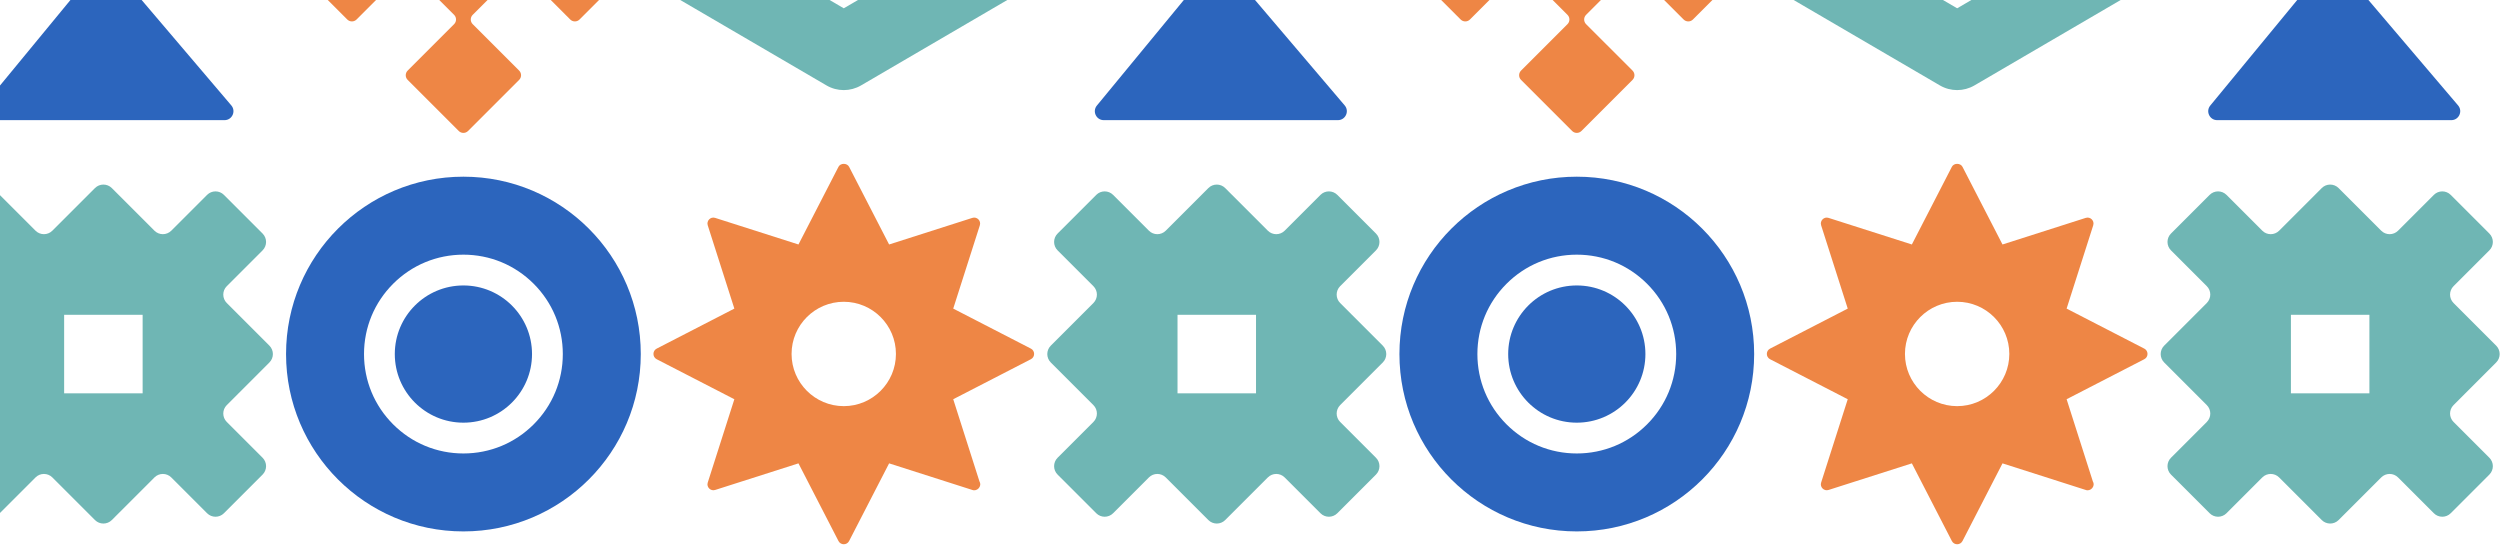 <svg xmlns="http://www.w3.org/2000/svg" width="763" height="167" viewBox="0 0 763 167" fill="none"><path d="M257.522 -24.548L280.383 -10.823L257.522 2.531L234.662 -10.823L257.522 -24.548ZM257.522 -49.619C255.663 -49.619 253.799 -49.124 252.144 -48.13L204.677 -19.634C197.869 -15.548 197.926 -5.66 204.783 -1.653L252.25 26.072C253.879 27.024 255.7 27.497 257.519 27.497C259.337 27.497 261.162 27.02 262.788 26.072L310.255 -1.653C317.111 -5.66 317.172 -15.548 310.36 -19.634L262.893 -48.13C261.238 -49.124 259.378 -49.619 257.515 -49.619H257.522Z" fill="#6FB6B4"></path><path d="M408.451 -58.796H334.272C331.947 -58.796 330.688 -56.071 332.193 -54.302L368.23 -11.942C369.088 -10.936 369.099 -9.458 368.256 -8.442L334.771 32.21C333.304 33.991 334.57 36.67 336.876 36.67H408.326C410.65 36.67 411.909 33.945 410.405 32.176L375.755 -8.555C374.897 -9.56 374.886 -11.038 375.729 -12.055L410.556 -54.336C412.023 -56.117 410.756 -58.796 408.451 -58.796Z" fill="#2C65BD"></path><path d="M498.248 -46.505L482.652 -62.1C481.87 -62.883 480.6 -62.883 479.818 -62.1L464.222 -46.505C463.44 -45.722 463.44 -44.452 464.222 -43.67L478.4 -29.492C479.183 -28.709 479.183 -27.439 478.4 -26.657L465.64 -13.896C464.857 -13.114 463.587 -13.114 462.805 -13.896L448.627 -28.074C447.844 -28.857 446.574 -28.857 445.792 -28.074L430.196 -12.479C429.414 -11.696 429.414 -10.426 430.196 -9.644L445.792 5.952C446.574 6.734 447.844 6.734 448.627 5.952L462.805 -8.226C463.587 -9.009 464.857 -9.009 465.64 -8.226L478.4 4.534C479.183 5.317 479.183 6.587 478.4 7.369L464.222 21.547C463.44 22.33 463.44 23.6 464.222 24.382L479.818 39.977C480.6 40.76 481.87 40.76 482.652 39.977L498.248 24.382C499.03 23.6 499.03 22.33 498.248 21.547L484.07 7.369C483.288 6.587 483.288 5.317 484.07 4.534L496.831 -8.226C497.613 -9.009 498.883 -9.009 499.665 -8.226L513.844 5.952C514.626 6.734 515.896 6.734 516.678 5.952L532.274 -9.644C533.056 -10.426 533.056 -11.696 532.274 -12.479L516.678 -28.074C515.896 -28.857 514.626 -28.857 513.844 -28.074L499.665 -13.896C498.883 -13.114 497.613 -13.114 496.831 -13.896L484.07 -26.657C483.288 -27.439 483.288 -28.709 484.07 -29.492L498.248 -43.67C499.03 -44.452 499.03 -45.722 498.248 -46.505Z" fill="#EE8645"></path><path d="M68.646 -58.796H-5.533C-7.858 -58.796 -9.116 -56.071 -7.612 -54.302L28.425 -11.942C29.283 -10.936 29.294 -9.458 28.451 -8.442L-5.034 32.21C-6.501 33.991 -5.234 36.67 -2.929 36.67H68.521C70.846 36.67 72.104 33.945 70.6 32.176L35.95 -8.555C35.093 -9.56 35.081 -11.038 35.924 -12.055L70.751 -54.336C72.218 -56.117 70.952 -58.796 68.646 -58.796Z" fill="#2C65BD"></path><path d="M158.443 -46.505L142.848 -62.1C142.065 -62.883 140.795 -62.883 140.013 -62.1L124.417 -46.505C123.635 -45.722 123.635 -44.452 124.417 -43.67L138.596 -29.492C139.378 -28.709 139.378 -27.439 138.596 -26.657L125.835 -13.896C125.052 -13.114 123.782 -13.114 123 -13.896L108.822 -28.074C108.039 -28.857 106.769 -28.857 105.987 -28.074L90.391 -12.479C89.609 -11.696 89.609 -10.426 90.391 -9.644L105.987 5.952C106.769 6.734 108.039 6.734 108.822 5.952L123 -8.226C123.782 -9.009 125.052 -9.009 125.835 -8.226L138.596 4.534C139.378 5.317 139.378 6.587 138.596 7.369L124.417 21.547C123.635 22.33 123.635 23.6 124.417 24.382L140.013 39.977C140.795 40.76 142.065 40.76 142.848 39.977L158.443 24.382C159.226 23.6 159.226 22.33 158.443 21.547L144.265 7.369C143.483 6.587 143.483 5.317 144.265 4.534L157.026 -8.226C157.808 -9.009 159.078 -9.009 159.861 -8.226L174.039 5.952C174.821 6.734 176.091 6.734 176.874 5.952L192.469 -9.644C193.252 -10.426 193.252 -11.696 192.469 -12.479L176.874 -28.074C176.091 -28.857 174.821 -28.857 174.039 -28.074L159.861 -13.896C159.078 -13.114 157.808 -13.114 157.026 -13.896L144.265 -26.657C143.483 -27.439 143.483 -28.709 144.265 -29.492L158.443 -43.67C159.226 -44.452 159.226 -45.722 158.443 -46.505Z" fill="#EE8645"></path><path d="M597.327 -24.548L620.187 -10.823L597.327 2.531L574.467 -10.823L597.327 -24.548ZM597.327 -49.619C595.467 -49.619 593.604 -49.124 591.948 -48.13L544.481 -19.634C537.674 -15.548 537.731 -5.66 544.587 -1.653L592.054 26.072C593.683 27.024 595.505 27.497 597.323 27.497C599.141 27.497 600.967 27.02 602.592 26.072L650.059 -1.653C656.916 -5.66 656.976 -15.548 650.165 -19.634L602.698 -48.13C601.043 -49.124 599.183 -49.619 597.319 -49.619H597.327Z" fill="#6FB6B4"></path><path d="M748.257 -58.796H674.078C671.754 -58.796 670.495 -56.071 671.999 -54.302L708.036 -11.942C708.894 -10.936 708.906 -9.458 708.063 -8.442L674.577 32.21C673.111 33.991 674.377 36.67 676.683 36.67H748.133C750.457 36.67 751.716 33.945 750.211 32.176L715.562 -8.555C714.704 -9.56 714.692 -11.038 715.535 -12.055L750.363 -54.336C751.829 -56.117 750.563 -58.796 748.257 -58.796Z" fill="#2C65BD"></path><path d="M314.635 106.4L290.925 94.184L299.04 68.787C299.509 67.381 298.159 66.032 296.753 66.501L271.356 74.616L259.14 50.905C258.505 49.707 256.524 49.707 255.908 50.905L243.692 74.616L218.276 66.501C216.87 66.032 215.544 67.396 216.009 68.787L224.124 94.184L200.413 106.4C199.113 107.069 199.101 108.955 200.413 109.632L224.124 121.848L216.009 147.264C215.54 148.628 216.874 150 218.276 149.532L243.692 141.416L255.908 165.127C256.585 166.439 258.471 166.428 259.14 165.127L271.356 141.416L296.753 149.532C298.148 150.087 299.811 148.473 298.93 146.935L290.925 121.845L314.635 109.628C315.947 108.952 315.932 107.065 314.635 106.396V106.4ZM273.439 108.022C273.439 116.802 266.303 123.954 257.519 123.954C248.734 123.954 241.587 116.806 241.587 108.022C241.587 99.237 248.734 92.101 257.519 92.101C266.299 92.101 273.439 99.237 273.439 108.022Z" fill="#EE8645"></path><path d="M422.027 105.493L409.013 92.479C407.596 91.062 407.596 88.764 409.013 87.346L419.948 76.411C421.366 74.994 421.366 72.696 419.948 71.278L408.144 59.474C406.726 58.057 404.428 58.057 403.011 59.474L392.076 70.409C390.658 71.826 388.36 71.826 386.943 70.409L373.929 57.395C372.512 55.978 370.213 55.978 368.796 57.395L355.782 70.409C354.365 71.826 352.067 71.826 350.649 70.409L339.714 59.474C338.297 58.057 335.999 58.057 334.581 59.474L322.777 71.278C321.359 72.696 321.359 74.994 322.777 76.411L333.712 87.346C335.129 88.764 335.129 91.062 333.712 92.479L320.698 105.493C319.28 106.911 319.28 109.209 320.698 110.626L333.712 123.64C335.129 125.058 335.129 127.356 333.712 128.773L322.777 139.708C321.359 141.126 321.359 143.424 322.777 144.841L334.581 156.646C335.999 158.063 338.297 158.063 339.714 156.646L350.649 145.71C352.067 144.293 354.365 144.293 355.782 145.71L368.796 158.724C370.213 160.142 372.512 160.142 373.929 158.724L386.943 145.71C388.36 144.293 390.658 144.293 392.076 145.71L403.011 156.646C404.428 158.063 406.726 158.063 408.144 156.646L419.948 144.841C421.366 143.424 421.366 141.126 419.948 139.708L409.013 128.773C407.596 127.356 407.596 125.058 409.013 123.64L422.027 110.626C423.445 109.209 423.445 106.911 422.027 105.493ZM383.337 120.038H359.38V96.082H383.337V120.038Z" fill="#6FB6B4"></path><path d="M481.238 53.925C451.344 53.925 427.107 78.162 427.107 108.056C427.107 137.951 451.344 162.187 481.238 162.187C511.133 162.187 535.369 137.951 535.369 108.056C535.369 78.162 511.133 53.925 481.238 53.925ZM502.689 129.51C496.958 135.24 489.342 138.397 481.238 138.397C473.134 138.397 465.518 135.24 459.788 129.51C454.058 123.78 450.901 116.164 450.901 108.06C450.901 99.956 454.058 92.34 459.788 86.609C465.518 80.879 473.134 77.723 481.238 77.723C489.342 77.723 496.958 80.879 502.689 86.609C508.419 92.34 511.575 99.956 511.575 108.06C511.575 116.164 508.419 123.78 502.689 129.51Z" fill="#2C65BD"></path><path d="M481.239 129C492.804 129 502.179 119.625 502.179 108.06C502.179 96.495 492.804 87.12 481.239 87.12C469.674 87.12 460.299 96.495 460.299 108.06C460.299 119.625 469.674 129 481.239 129Z" fill="#2C65BD"></path><path d="M82.222 105.493L69.209 92.479C67.791 91.062 67.791 88.764 69.209 87.346L80.144 76.411C81.561 74.994 81.561 72.696 80.144 71.278L68.339 59.474C66.922 58.057 64.624 58.057 63.206 59.474L52.271 70.409C50.854 71.826 48.556 71.826 47.138 70.409L34.124 57.395C32.707 55.978 30.409 55.978 28.991 57.395L15.977 70.409C14.56 71.826 12.262 71.826 10.844 70.409L-0.091 59.474C-1.508 58.057 -3.806 58.057 -5.224 59.474L-17.028 71.278C-18.445 72.696 -18.445 74.994 -17.028 76.411L-6.093 87.346C-4.676 88.764 -4.676 91.062 -6.093 92.479L-19.107 105.493C-20.524 106.911 -20.524 109.209 -19.107 110.626L-6.093 123.64C-4.676 125.058 -4.676 127.356 -6.093 128.773L-17.028 139.708C-18.445 141.126 -18.445 143.424 -17.028 144.841L-5.224 156.646C-3.806 158.063 -1.508 158.063 -0.091 156.646L10.844 145.71C12.262 144.293 14.56 144.293 15.977 145.71L28.991 158.724C30.409 160.142 32.707 160.142 34.124 158.724L47.138 145.71C48.556 144.293 50.854 144.293 52.271 145.71L63.206 156.646C64.624 158.063 66.922 158.063 68.339 156.646L80.144 144.841C81.561 143.424 81.561 141.126 80.144 139.708L69.209 128.773C67.791 127.356 67.791 125.058 69.209 123.64L82.222 110.626C83.64 109.209 83.64 106.911 82.222 105.493ZM43.532 120.038H19.576V96.082H43.532V120.038Z" fill="#6FB6B4"></path><path d="M141.433 53.925C111.539 53.925 87.303 78.162 87.303 108.056C87.303 137.951 111.539 162.187 141.433 162.187C171.328 162.187 195.564 137.951 195.564 108.056C195.564 78.162 171.328 53.925 141.433 53.925ZM162.884 129.51C157.154 135.24 149.537 138.397 141.433 138.397C133.33 138.397 125.713 135.24 119.983 129.51C114.253 123.78 111.097 116.164 111.097 108.06C111.097 99.956 114.253 92.34 119.983 86.609C125.713 80.879 133.33 77.723 141.433 77.723C149.537 77.723 157.154 80.879 162.884 86.609C168.614 92.34 171.77 99.956 171.77 108.06C171.77 116.164 168.614 123.78 162.884 129.51Z" fill="#2C65BD"></path><path d="M141.432 129C152.997 129 162.373 119.625 162.373 108.06C162.373 96.495 152.997 87.12 141.432 87.12C129.867 87.12 120.492 96.495 120.492 108.06C120.492 119.625 129.867 129 141.432 129Z" fill="#2C65BD"></path><path d="M654.442 106.4L630.731 94.184L638.846 68.787C639.315 67.381 637.966 66.032 636.56 66.501L611.163 74.616L598.947 50.905C598.312 49.707 596.331 49.707 595.715 50.905L583.499 74.616L558.083 66.501C556.677 66.032 555.35 67.396 555.815 68.787L563.93 94.184L540.22 106.4C538.919 107.069 538.908 108.955 540.22 109.632L563.93 121.848L555.815 147.264C555.347 148.628 556.681 150 558.083 149.532L583.499 141.416L595.715 165.127C596.392 166.439 598.278 166.428 598.947 165.127L611.163 141.416L636.56 149.532C637.954 150.087 639.618 148.473 638.737 146.935L630.731 121.845L654.442 109.628C655.754 108.952 655.738 107.065 654.442 106.396V106.4ZM613.246 108.022C613.246 116.802 606.109 123.954 597.325 123.954C588.541 123.954 581.393 116.806 581.393 108.022C581.393 99.237 588.541 92.101 597.325 92.101C606.106 92.101 613.246 99.237 613.246 108.022Z" fill="#EE8645"></path><path d="M761.834 105.493L748.82 92.479C747.402 91.062 747.402 88.764 748.82 87.346L759.755 76.411C761.172 74.994 761.172 72.696 759.755 71.278L747.951 59.474C746.533 58.057 744.235 58.057 742.818 59.474L731.883 70.409C730.465 71.826 728.167 71.826 726.75 70.409L713.736 57.395C712.318 55.978 710.02 55.978 708.603 57.395L695.589 70.409C694.171 71.826 691.873 71.826 690.456 70.409L679.521 59.474C678.103 58.057 675.805 58.057 674.388 59.474L662.583 71.278C661.166 72.696 661.166 74.994 662.583 76.411L673.518 87.346C674.936 88.764 674.936 91.062 673.518 92.479L660.504 105.493C659.087 106.911 659.087 109.209 660.504 110.626L673.518 123.64C674.936 125.058 674.936 127.356 673.518 128.773L662.583 139.708C661.166 141.126 661.166 143.424 662.583 144.841L674.388 156.646C675.805 158.063 678.103 158.063 679.521 156.646L690.456 145.71C691.873 144.293 694.171 144.293 695.589 145.71L708.603 158.724C710.02 160.142 712.318 160.142 713.736 158.724L726.75 145.71C728.167 144.293 730.465 144.293 731.883 145.71L742.818 156.646C744.235 158.063 746.533 158.063 747.951 156.646L759.755 144.841C761.172 143.424 761.172 141.126 759.755 139.708L748.82 128.773C747.402 127.356 747.402 125.058 748.82 123.64L761.834 110.626C763.251 109.209 763.251 106.911 761.834 105.493ZM723.144 120.038H699.187V96.082H723.144V120.038Z" fill="#6FB6B4"></path></svg>